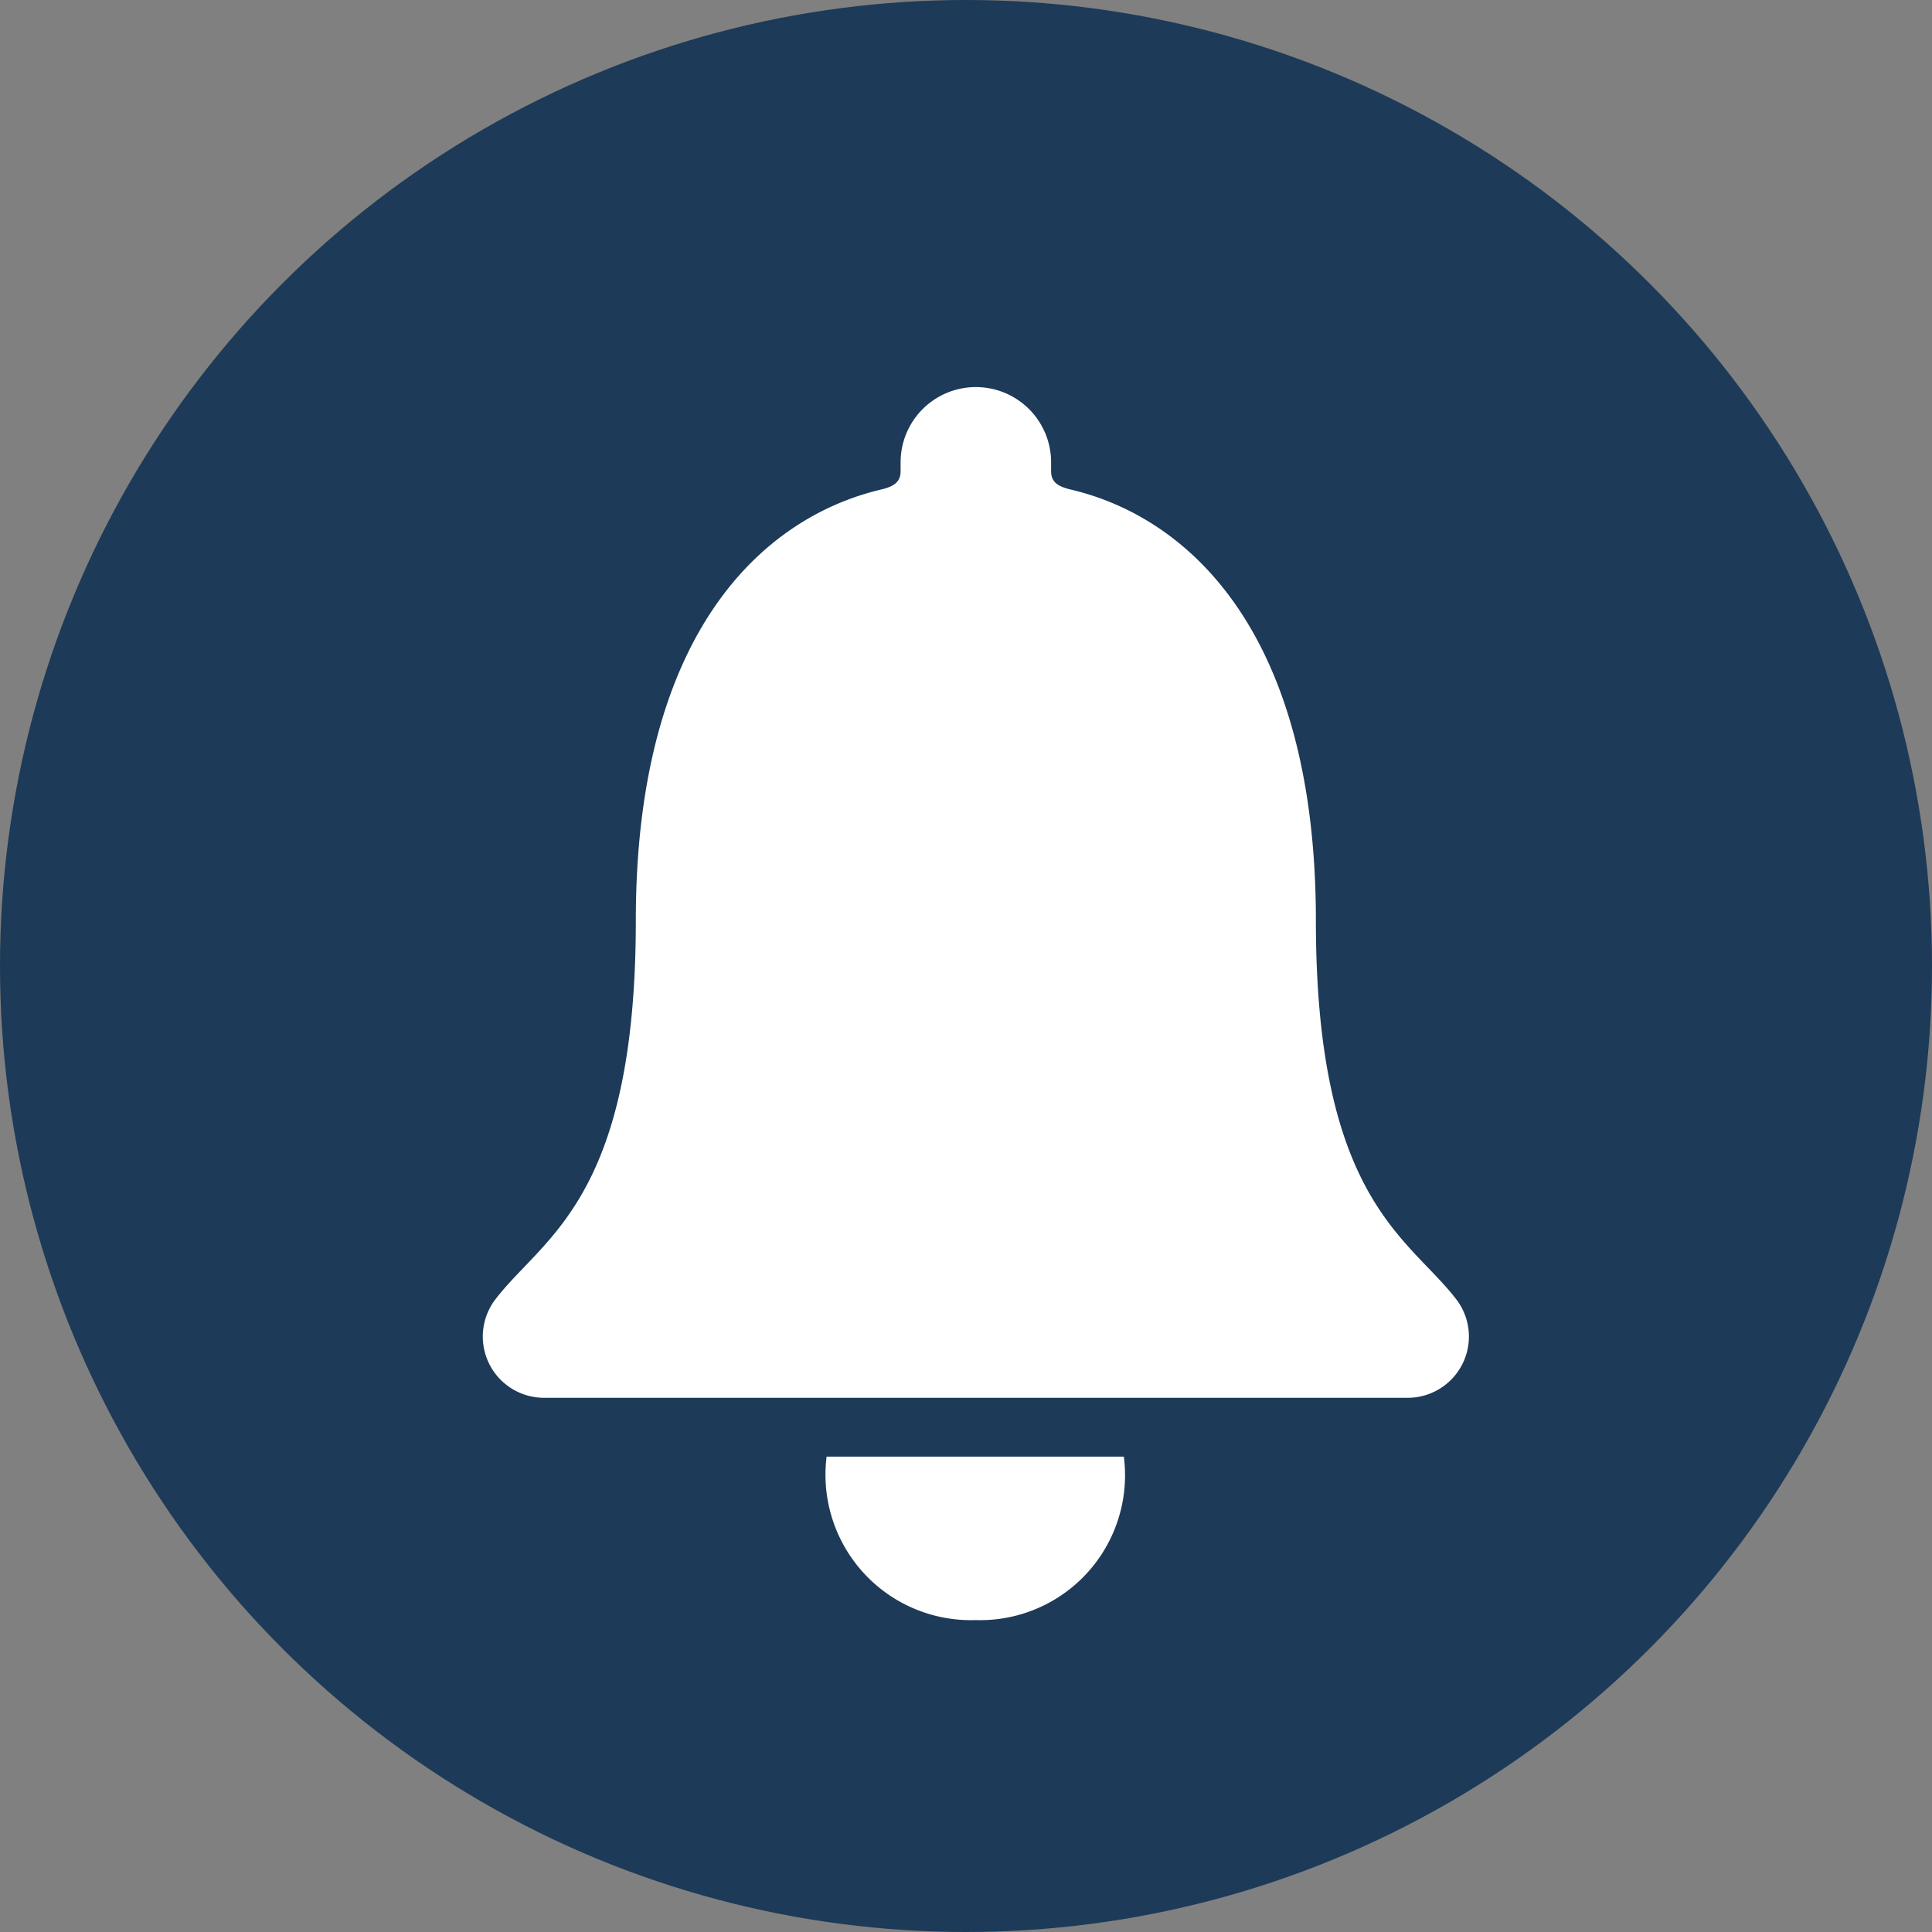 <svg xmlns="http://www.w3.org/2000/svg" width="20" height="20" viewBox="0 0 20 20"><rect x="0" y="0" width="20" height="20" fill="#808080" stroke="none"/><defs><style>.a{fill:#1d3a58;}.b{fill:#fff;}</style></defs><circle class="a" cx="10" cy="10" r="10"/><g transform="translate(5 4)"><path class="b" d="M16.142,30.028a1.5,1.5,0,0,0,1.535-1.692H14.6A1.505,1.505,0,0,0,16.142,30.028Z" transform="translate(-11.043 -17.257)"/><path class="b" d="M16.842,13.388c-.492-.648-1.459-1.028-1.459-3.929,0-2.978-1.315-4.175-2.541-4.462-.115-.029-.2-.067-.2-.188V4.716a.779.779,0,1,0-1.558,0v.093c0,.118-.083.16-.2.188-1.229.29-2.541,1.484-2.541,4.462,0,2.9-.967,3.278-1.459,3.929A.634.634,0,0,0,7.4,14.4h8.94A.634.634,0,0,0,16.842,13.388Z" transform="translate(-6.761 -3.93)"/></g></svg>